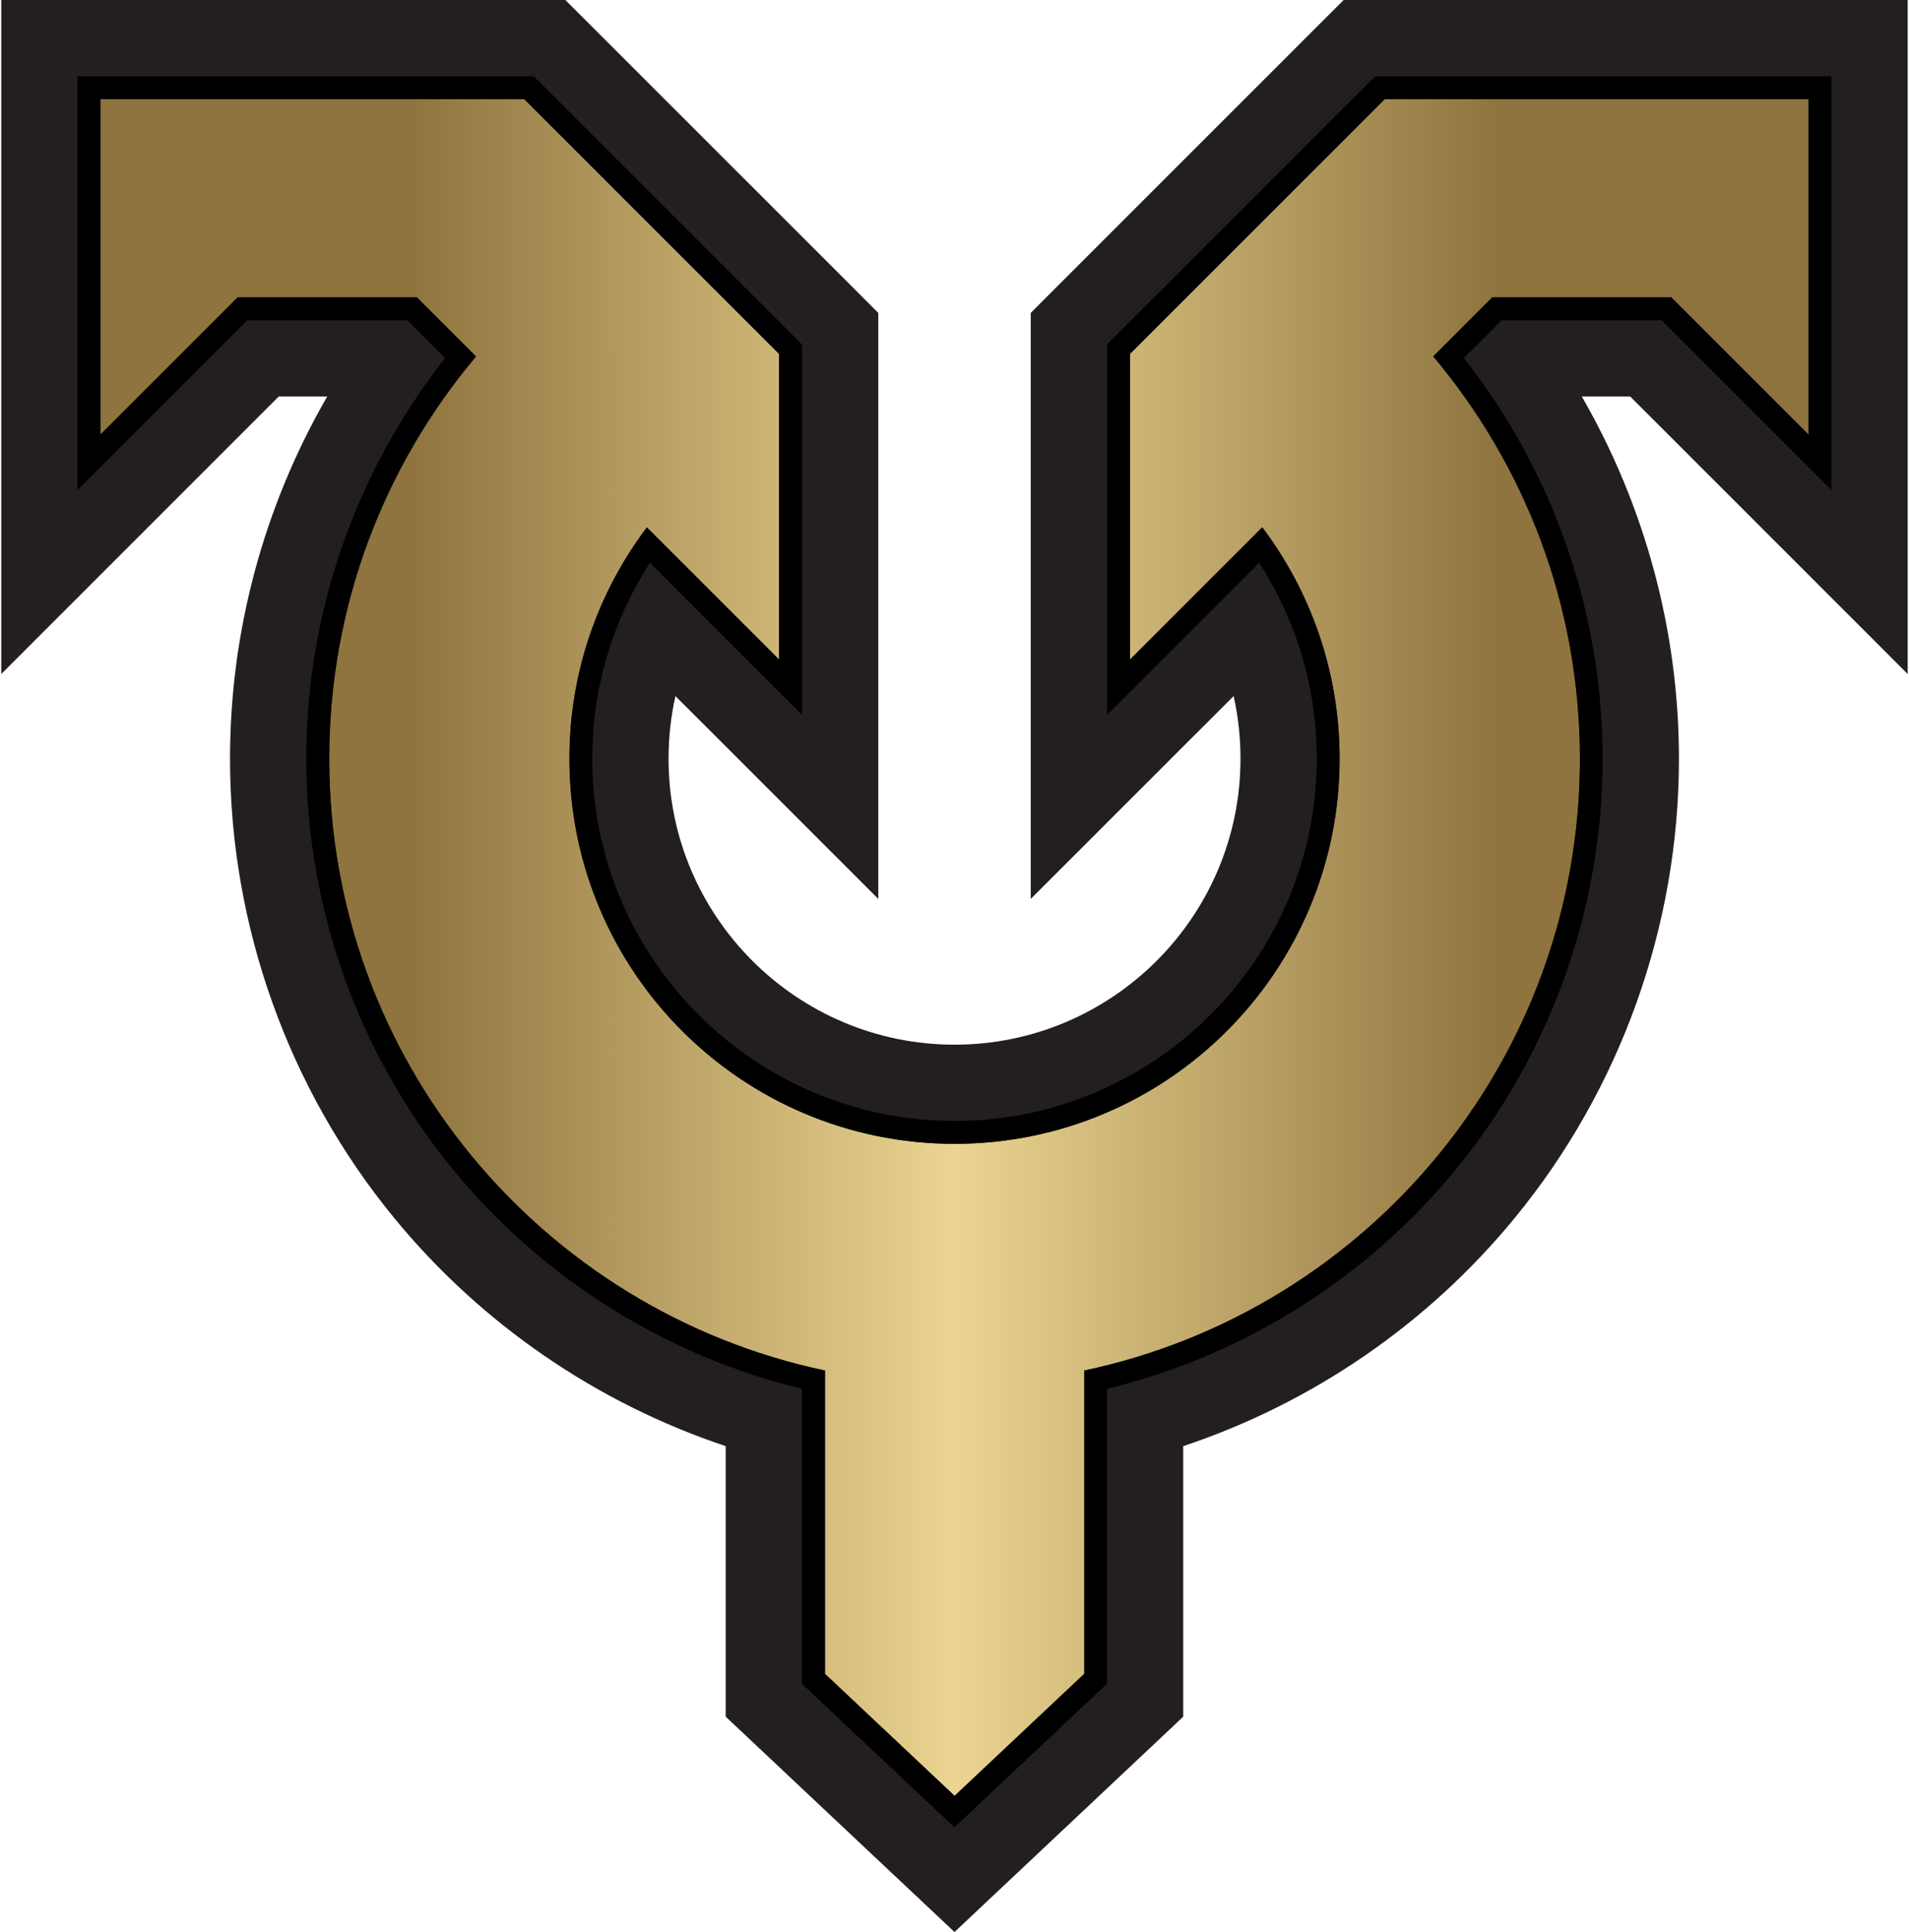 <?xml version="1.0" encoding="utf-8"?>
<!-- Generator: Adobe Illustrator 15.0.2, SVG Export Plug-In . SVG Version: 6.00 Build 0)  -->
<!DOCTYPE svg PUBLIC "-//W3C//DTD SVG 1.1//EN" "http://www.w3.org/Graphics/SVG/1.1/DTD/svg11.dtd">
<svg version="1.1" id="Layer_1" xmlns="http://www.w3.org/2000/svg" xmlns:xlink="http://www.w3.org/1999/xlink" x="0px" y="0px"
	 width="49.407px" height="50px" viewBox="0 0 49.407 50" style="enable-background:new 0 0 49.407 50;" xml:space="preserve">
<g id="Rare_1_">
	
		<linearGradient id="SVGID_1_" gradientUnits="userSpaceOnUse" x1="257.315" y1="-319.761" x2="304.092" y2="-319.761" gradientTransform="matrix(1 0 0 -1 -256 -295)">
		<stop  offset="0.2" style="stop-color:#8F743F"/>
		<stop  offset="0.5" style="stop-color:#EBD491"/>
		<stop  offset="0.8" style="stop-color:#8F743F"/>
	</linearGradient>
	<path style="fill:url(#SVGID_1_);" d="M20.065,43.873v-7.396c-7.494-2.062-12.829-8.981-12.829-16.841
		c0-3.711,1.19-7.328,3.371-10.308l-0.35-0.35H6.682l-5.367,5.366V1.282H14.1l7.348,7.347v11.538l-4.479-4.478
		c-0.625,1.214-0.949,2.555-0.949,3.946c0,4.788,3.896,8.684,8.684,8.684c4.789,0,8.684-3.896,8.684-8.684
		c0-1.393-0.325-2.734-0.948-3.947l-4.479,4.479V8.629l7.348-7.347h12.783v13.063l-5.366-5.366H39.15l-0.347,0.348
		c2.18,2.979,3.369,6.597,3.369,10.31c0,7.858-5.336,14.779-12.83,16.841v7.396l-4.637,4.365L20.065,43.873z"/>
	<path style="fill:#231F20;" d="M46.809,2.565v8.683l-3.553-3.552H38.62l-1.527,1.527c2.369,2.814,3.797,6.446,3.797,10.413
		c0,7.787-5.501,14.287-12.829,15.833v7.85l-3.355,3.158l-3.355-3.158v-7.85c-7.329-1.546-12.83-8.046-12.83-15.833
		c0-3.967,1.43-7.597,3.799-10.411l-1.53-1.529H6.151l-3.553,3.552V2.565h10.97l6.596,6.595v7.91l-3.422-3.422
		c-1.257,1.667-2.005,3.738-2.005,5.987c0,5.504,4.462,9.967,9.967,9.967c5.505,0,9.966-4.462,9.966-9.967
		c0-2.249-0.746-4.322-2.002-5.989l-3.424,3.424V9.16l6.596-6.595H46.809 M49.375,0h-2.566H35.838h-1.063l-0.751,0.751l-6.596,6.595
		l-0.751,0.752v1.063v7.91v6.193l4.38-4.379l0.871-0.87c0.118,0.526,0.177,1.068,0.177,1.621c0,4.081-3.32,7.4-7.401,7.4
		c-4.081,0-7.401-3.319-7.401-7.4c0-0.552,0.06-1.094,0.178-1.621l0.87,0.869l4.38,4.38v-6.193v-7.91V8.098l-0.751-0.752
		l-6.596-6.595L14.631,0h-1.063H2.598H0.033v2.566v8.683v6.194l4.38-4.38l2.801-2.801h1.255c-1.637,2.833-2.516,6.069-2.516,9.375
		c0,4.326,1.509,8.546,4.249,11.884c2.251,2.744,5.245,4.793,8.58,5.905v5.894v1.107l0.807,0.76l3.355,3.158L24.704,50l1.757-1.654
		l3.355-3.158l0.807-0.76V43.32v-5.894c3.336-1.112,6.33-3.161,8.58-5.905c2.74-3.338,4.25-7.559,4.25-11.884
		c0-3.306-0.879-6.541-2.514-9.375h1.253l2.802,2.801l4.379,4.38v-6.194V2.565V0H49.375z"/>
	<path d="M46.809,2.565v8.683l-3.553-3.552H38.62l-1.527,1.527c2.369,2.814,3.797,6.446,3.797,10.413
		c0,7.787-5.501,14.287-12.829,15.833v7.85l-3.355,3.158l-3.355-3.158v-7.85c-7.329-1.546-12.83-8.046-12.83-15.833
		c0-3.967,1.43-7.597,3.799-10.411l-1.53-1.529H6.151l-3.553,3.552V2.565h10.97l6.596,6.595v7.91l-3.422-3.422
		c-1.257,1.667-2.005,3.738-2.005,5.987c0,5.504,4.462,9.967,9.967,9.967c5.505,0,9.966-4.462,9.966-9.967
		c0-2.249-0.746-4.322-2.002-5.989l-3.424,3.424V9.16l6.596-6.595H46.809 M47.401,1.973h-0.592H35.838h-0.246L35.42,2.146
		l-6.596,6.595L28.65,8.915V9.16v7.91v1.43l1.011-1.01l2.926-2.925c0.979,1.512,1.492,3.251,1.492,5.071
		c0,5.169-4.207,9.374-9.375,9.374c-5.169,0-9.375-4.205-9.375-9.374c0-1.818,0.514-3.558,1.494-5.07l2.923,2.924l1.011,1.01v-1.429
		v-7.91V8.916l-0.174-0.174l-6.595-6.595l-0.174-0.173h-0.245H2.598H2.006v0.592v8.683v1.43l1.011-1.011l3.379-3.379h4.147
		l0.978,0.978c-2.322,2.947-3.595,6.608-3.595,10.37c0,3.87,1.35,7.646,3.801,10.632c2.315,2.82,5.506,4.821,9.028,5.674v7.377
		v0.256l0.186,0.175l3.355,3.158l0.406,0.382l0.406-0.382l3.355-3.158l0.186-0.175V43.32v-7.377
		c3.521-0.853,6.713-2.854,9.027-5.674c2.451-2.985,3.802-6.763,3.802-10.632c0-3.764-1.272-7.425-3.592-10.372l0.976-0.976h4.146
		l3.38,3.379l1.011,1.011v-1.43V2.565V1.973H47.401z"/>
</g>
</svg>

